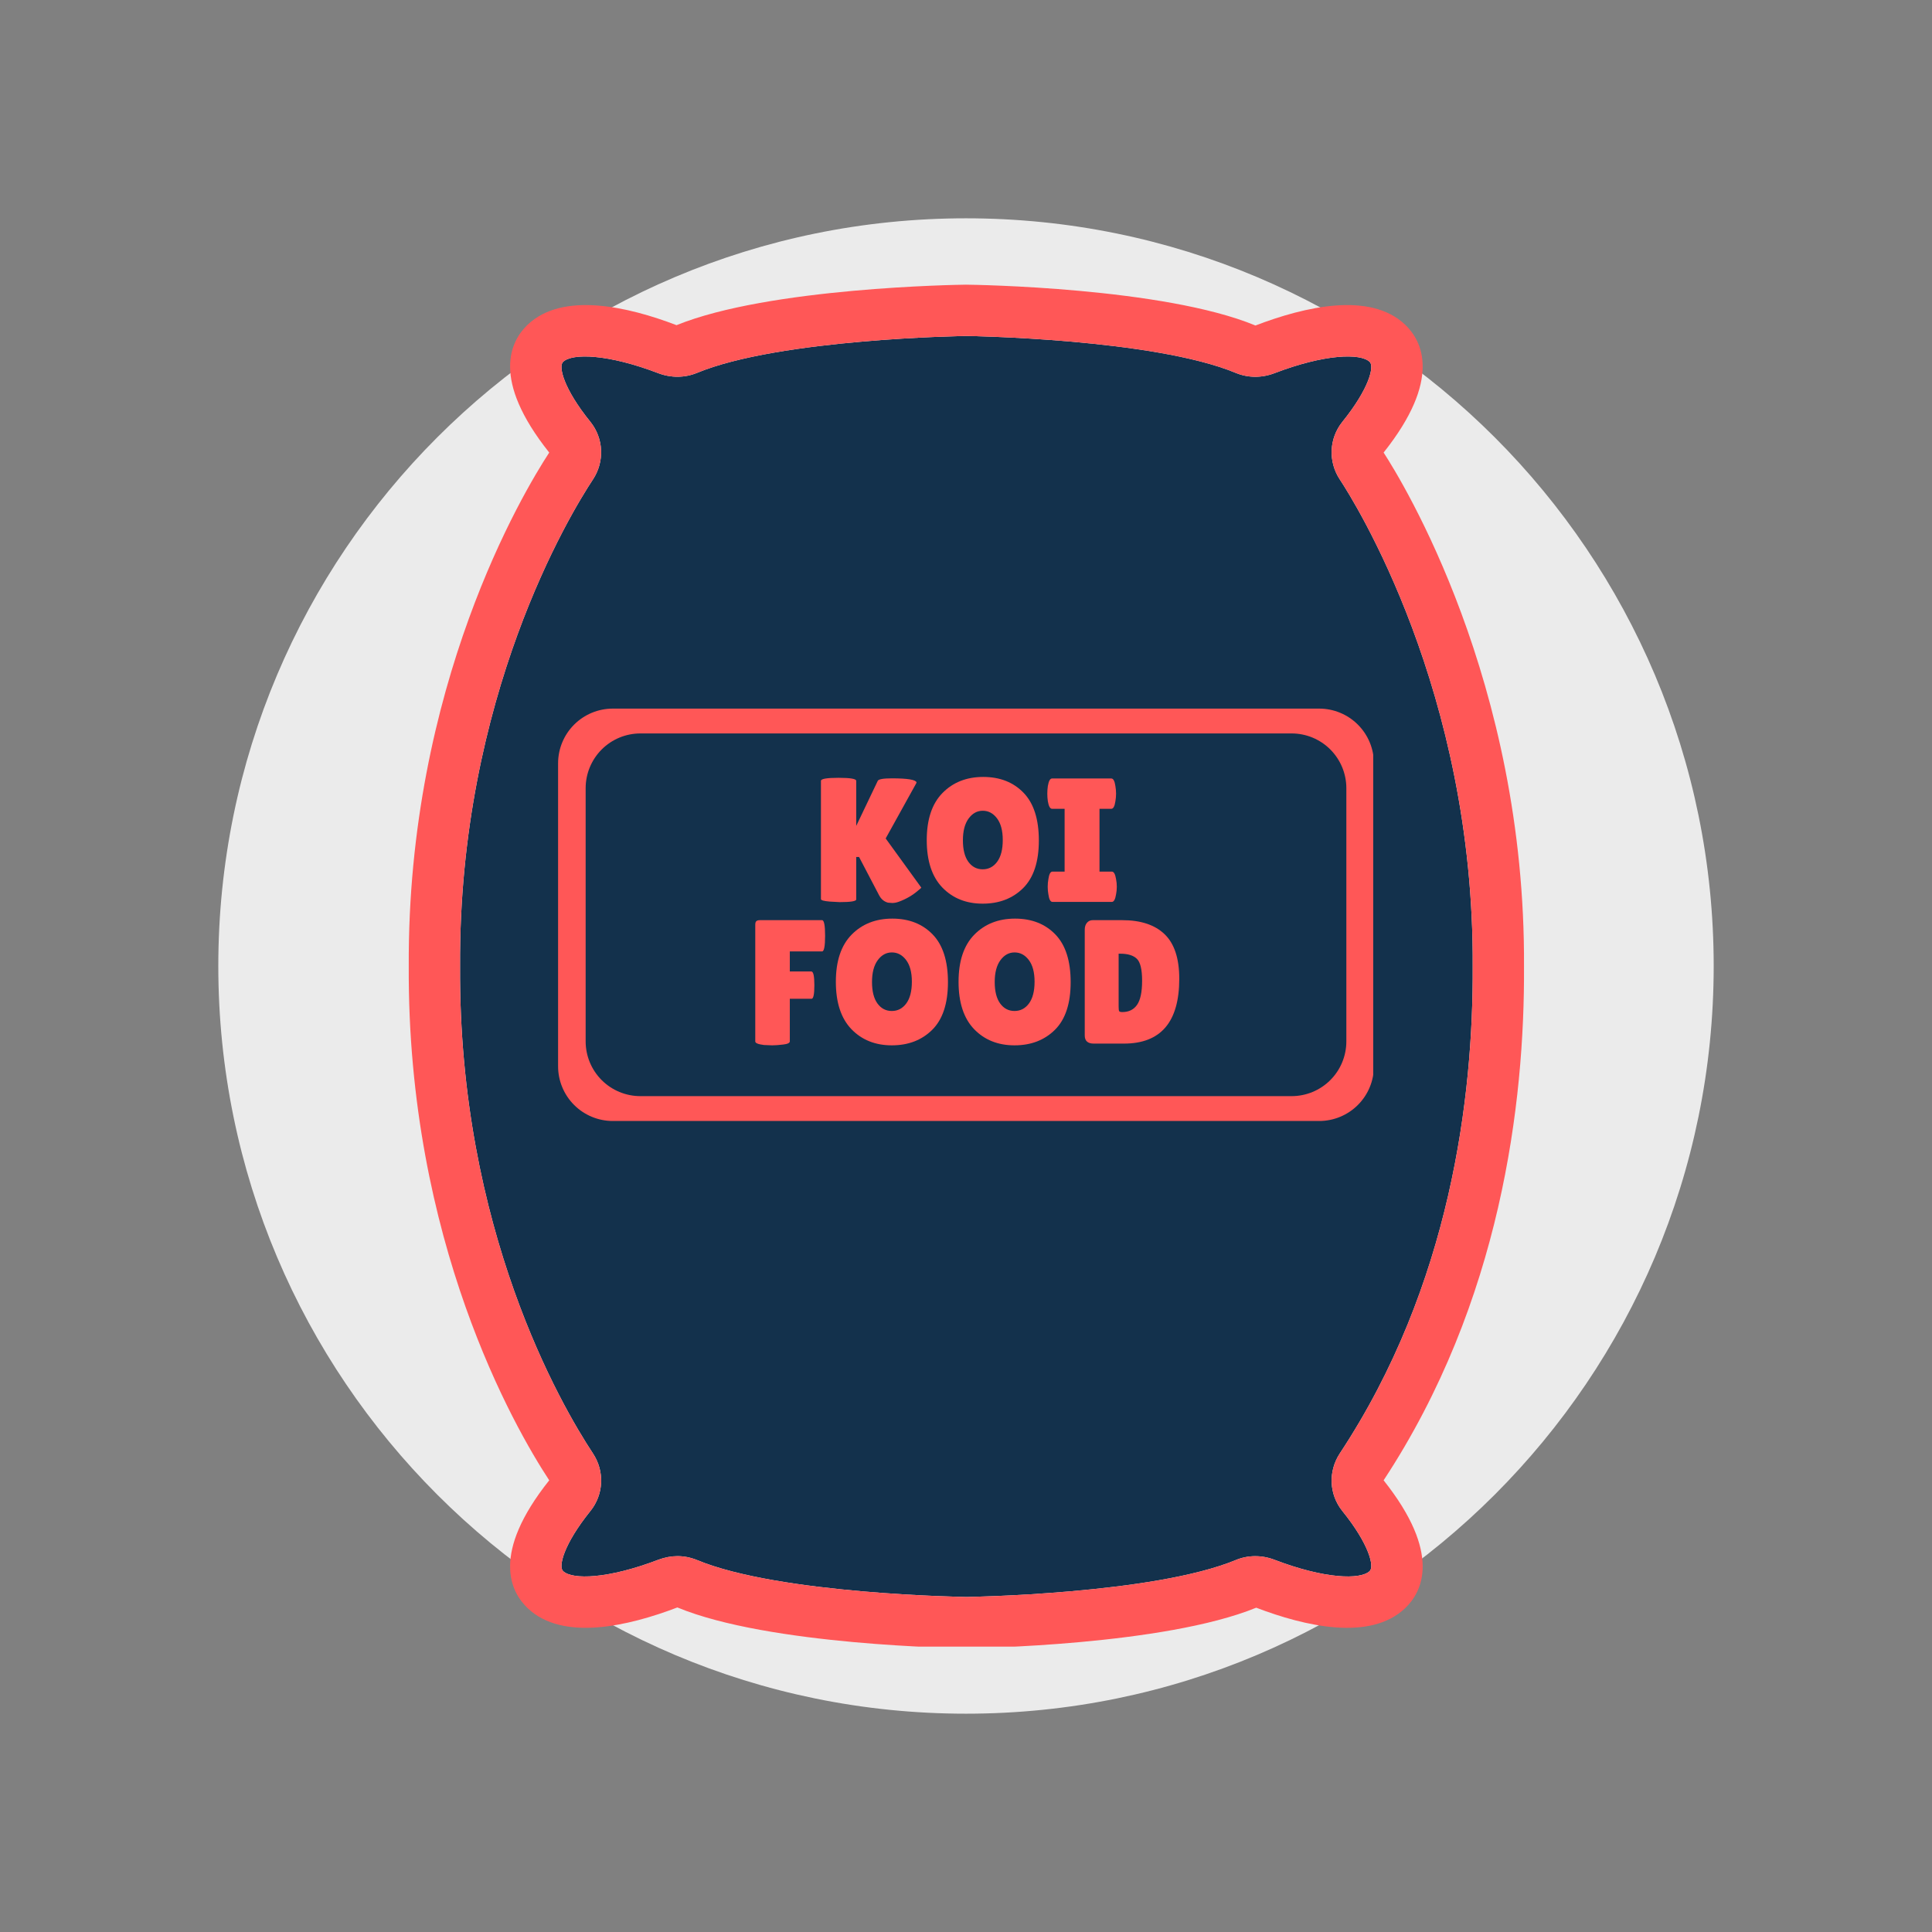 <svg version="1.0" preserveAspectRatio="xMidYMid meet" height="600" viewBox="0 0 450 450" zoomAndPan="magnify" width="600" xmlns:xlink="http://www.w3.org/1999/xlink" xmlns="http://www.w3.org/2000/svg"><rect x="0" y="0" width="450" height="450" fill="#808080" stroke="none"/><defs><g></g><clipPath id="c6d7d5ef71"><path clip-rule="nonzero" d="M 50.848 50.848 L 399.152 50.848 L 399.152 399.152 L 50.848 399.152 Z M 50.848 50.848"></path></clipPath><clipPath id="9cf500895b"><path clip-rule="nonzero" d="M 225 50.848 C 128.816 50.848 50.848 128.816 50.848 225 C 50.848 321.184 128.816 399.152 225 399.152 C 321.184 399.152 399.152 321.184 399.152 225 C 399.152 128.816 321.184 50.848 225 50.848 Z M 225 50.848"></path></clipPath><clipPath id="119141b263"><path clip-rule="nonzero" d="M 0.848 0.848 L 349.152 0.848 L 349.152 349.152 L 0.848 349.152 Z M 0.848 0.848"></path></clipPath><clipPath id="f8da41383b"><path clip-rule="nonzero" d="M 175 0.848 C 78.816 0.848 0.848 78.816 0.848 175 C 0.848 271.184 78.816 349.152 175 349.152 C 271.184 349.152 349.152 271.184 349.152 175 C 349.152 78.816 271.184 0.848 175 0.848 Z M 175 0.848"></path></clipPath><clipPath id="0e269226e2"><rect height="350" y="0" width="350" x="0"></rect></clipPath><clipPath id="6083a943c5"><path clip-rule="nonzero" d="M 95 66.285 L 355 66.285 L 355 383.535 L 95 383.535 Z M 95 66.285"></path></clipPath><clipPath id="484f234905"><path clip-rule="nonzero" d="M 129.988 165.047 L 320.223 165.047 L 320.223 261.102 L 129.988 261.102 Z M 129.988 165.047"></path></clipPath><clipPath id="c403494871"><path clip-rule="nonzero" d="M 142.738 165.047 L 307.262 165.047 C 310.641 165.047 313.887 166.391 316.277 168.781 C 318.668 171.172 320.012 174.414 320.012 177.797 L 320.012 248.352 C 320.012 251.73 318.668 254.977 316.277 257.367 C 313.887 259.758 310.641 261.102 307.262 261.102 L 142.738 261.102 C 139.359 261.102 136.113 259.758 133.723 257.367 C 131.332 254.977 129.988 251.73 129.988 248.352 L 129.988 177.797 C 129.988 174.414 131.332 171.172 133.723 168.781 C 136.113 166.391 139.359 165.047 142.738 165.047 Z M 142.738 165.047"></path></clipPath><clipPath id="492f48444a"><path clip-rule="nonzero" d="M 0.988 0.047 L 191 0.047 L 191 96.102 L 0.988 96.102 Z M 0.988 0.047"></path></clipPath><clipPath id="773ae720e0"><path clip-rule="nonzero" d="M 13.738 0.047 L 178.262 0.047 C 181.641 0.047 184.887 1.391 187.277 3.781 C 189.668 6.172 191.012 9.414 191.012 12.797 L 191.012 83.352 C 191.012 86.73 189.668 89.977 187.277 92.367 C 184.887 94.758 181.641 96.102 178.262 96.102 L 13.738 96.102 C 10.359 96.102 7.113 94.758 4.723 92.367 C 2.332 89.977 0.988 86.73 0.988 83.352 L 0.988 12.797 C 0.988 9.414 2.332 6.172 4.723 3.781 C 7.113 1.391 10.359 0.047 13.738 0.047 Z M 13.738 0.047"></path></clipPath><clipPath id="5f3e33a434"><rect height="97" y="0" width="192" x="0"></rect></clipPath><clipPath id="acbb243963"><path clip-rule="nonzero" d="M 136.41 170.832 L 313.617 170.832 L 313.617 255.312 L 136.41 255.312 Z M 136.41 170.832"></path></clipPath><clipPath id="bbf8c15b27"><path clip-rule="nonzero" d="M 149.16 170.832 L 300.84 170.832 C 304.223 170.832 307.465 172.176 309.855 174.566 C 312.246 176.961 313.59 180.203 313.59 183.582 L 313.59 242.562 C 313.59 245.945 312.246 249.188 309.855 251.578 C 307.465 253.969 304.223 255.312 300.84 255.312 L 149.16 255.312 C 145.777 255.312 142.535 253.969 140.145 251.578 C 137.754 249.188 136.41 245.945 136.41 242.562 L 136.41 183.582 C 136.41 180.203 137.754 176.961 140.145 174.566 C 142.535 172.176 145.777 170.832 149.16 170.832 Z M 149.16 170.832"></path></clipPath><clipPath id="5064d97fdb"><path clip-rule="nonzero" d="M 0.41 0.832 L 177.617 0.832 L 177.617 85.312 L 0.41 85.312 Z M 0.41 0.832"></path></clipPath><clipPath id="7f41f65343"><path clip-rule="nonzero" d="M 13.16 0.832 L 164.84 0.832 C 168.223 0.832 171.465 2.176 173.855 4.566 C 176.246 6.961 177.59 10.203 177.59 13.582 L 177.59 72.562 C 177.59 75.945 176.246 79.188 173.855 81.578 C 171.465 83.969 168.223 85.312 164.84 85.312 L 13.16 85.312 C 9.777 85.312 6.535 83.969 4.145 81.578 C 1.754 79.188 0.41 75.945 0.41 72.562 L 0.41 13.582 C 0.41 10.203 1.754 6.961 4.145 4.566 C 6.535 2.176 9.777 0.832 13.16 0.832 Z M 13.16 0.832"></path></clipPath><clipPath id="fb43684680"><rect height="86" y="0" width="178" x="0"></rect></clipPath></defs><g clip-path="url(#c6d7d5ef71)"><g clip-path="url(#9cf500895b)"><g transform="matrix(1, 0, 0, 1, 50, 50)"><g clip-path="url(#0e269226e2)"><g clip-path="url(#119141b263)"><g clip-path="url(#f8da41383b)"><path fill-rule="nonzero" fill-opacity="1" d="M 0.848 0.848 L 349.152 0.848 L 349.152 349.152 L 0.848 349.152 Z M 0.848 0.848" fill="#ebebeb"></path></g></g></g></g></g></g><path fill-rule="nonzero" fill-opacity="1" d="M 210.613 207.516 L 208.965 212.367 L 212.266 212.367 Z M 210.613 207.516" fill="#0974a7"></path><path fill-rule="nonzero" fill-opacity="1" d="M 130.578 247.305 L 130.578 179.059 C 130.578 171.73 136.551 165.738 143.902 165.738 L 306.293 165.738 C 313.621 165.738 319.598 171.73 319.598 179.059 L 319.598 247.305 C 319.598 254.656 313.621 260.629 306.293 260.629 L 143.902 260.629 C 136.551 260.629 130.578 254.656 130.578 247.305 Z M 137.516 351.945 C 131.285 359.688 130.027 364.875 131.148 365.938 C 133.328 368 141.641 367.766 153.312 363.305 C 154.789 362.754 156.301 362.457 157.793 362.457 C 159.367 362.457 160.898 362.773 162.352 363.363 C 181.59 371.34 224.723 371.949 225.156 371.969 C 225.449 371.949 268.602 371.32 287.84 363.363 C 290.672 362.184 293.895 362.164 296.859 363.305 C 308.531 367.766 316.844 368 319.027 365.938 C 320.145 364.875 318.91 359.688 312.66 351.945 C 309.555 348.094 309.32 342.711 312.07 338.523 C 337.93 299.379 343.176 255.266 343.02 225.141 C 343.395 160.941 315.273 116.531 312.07 111.68 C 309.32 107.512 309.555 102.129 312.66 98.258 C 318.91 90.516 320.145 85.348 319.027 84.285 C 316.844 82.223 308.531 82.457 296.859 86.918 C 293.895 88.059 290.691 88.039 287.84 86.859 C 268.602 78.883 225.449 78.254 225.02 78.254 C 224.723 78.254 181.57 78.883 162.332 86.859 C 159.504 88.02 156.301 88.059 153.312 86.918 C 141.641 82.457 133.328 82.223 131.148 84.285 C 130.027 85.348 131.266 90.535 137.516 98.258 C 140.621 102.129 140.855 107.512 138.105 111.68 C 132.879 119.598 106.82 162.258 107.156 225.082 L 107.156 225.141 C 106.82 286.391 130.773 327.422 138.105 338.523 C 140.875 342.711 140.621 348.094 137.516 351.945" fill="#13314c"></path><path fill-rule="nonzero" fill-opacity="1" d="M 177.582 189.141 C 179.035 189.141 180.352 189.258 181.512 189.438 C 183.145 189.691 184.402 190.695 185.109 192.012 C 185.109 192.012 185.109 191.992 185.09 191.992 C 185.109 191.992 185.109 192.012 185.109 192.012 C 185.227 192.246 185.305 192.48 185.402 192.738 C 185.52 193.09 185.598 193.465 185.641 193.855 C 185.598 193.484 185.539 193.148 185.422 192.816 C 185.539 193.148 185.598 193.523 185.641 193.875 C 185.641 193.875 185.641 193.855 185.641 193.855 C 185.641 193.875 185.66 193.895 185.66 193.918 C 185.699 194.211 185.66 194.504 185.641 194.801 C 185.68 194.543 185.699 194.27 185.68 194.016 C 185.699 194.289 185.66 194.566 185.641 194.84 C 185.641 194.977 185.641 195.113 185.621 195.254 C 185.641 195.152 185.621 195.035 185.641 194.938 C 185.621 195.074 185.641 195.234 185.621 195.371 C 185.621 195.391 185.621 195.391 185.621 195.41 C 185.539 195.781 185.422 196.176 185.246 196.551 C 185.402 196.176 185.539 195.801 185.621 195.41 C 185.539 195.801 185.402 196.176 185.246 196.551 C 185.207 196.648 185.129 196.707 185.09 196.785 C 185.129 196.707 185.207 196.648 185.246 196.551 C 185.012 197.039 184.715 197.473 184.363 197.867 C 184.344 197.887 184.324 197.926 184.301 197.945 C 184.203 198.062 184.066 198.121 183.949 198.219 C 183.715 198.438 183.457 198.652 183.184 198.828 C 183.125 198.867 183.066 198.926 183.004 198.965 C 182.867 199.023 182.73 199.043 182.594 199.105 C 182.594 199.105 182.594 199.105 182.574 199.105 C 182.574 199.105 182.594 199.105 182.594 199.105 C 182.316 199.223 182.062 199.32 181.77 199.398 C 181.668 199.418 181.59 199.477 181.473 199.496 C 181.375 199.516 181.258 199.477 181.141 199.496 C 180.98 199.516 180.844 199.555 180.688 199.555 C 180.41 199.555 180.137 199.535 179.863 199.477 C 179.113 199.34 178.289 199.242 177.406 199.242 C 174.242 199.242 173.102 200.695 173.102 202.051 C 173.102 203.523 173.516 204.645 178.898 206.727 C 184.363 208.832 190.668 212.367 190.668 220.875 C 190.668 227.891 185.559 234.984 174.145 234.984 C 172.238 234.984 170.273 234.75 168.426 234.316 C 166.773 233.945 165.535 232.805 164.906 231.391 C 164.926 231.449 164.945 231.508 164.965 231.566 C 164.945 231.508 164.926 231.449 164.906 231.391 C 164.906 231.391 164.906 231.391 164.906 231.371 C 164.789 231.094 164.672 230.801 164.594 230.504 C 164.555 230.328 164.555 230.133 164.535 229.953 C 164.516 229.758 164.477 229.582 164.477 229.387 C 164.477 229.168 164.516 228.973 164.535 228.777 C 164.555 228.598 164.555 228.422 164.594 228.246 C 164.672 227.949 164.789 227.676 164.906 227.379 C 164.926 227.301 164.945 227.223 164.984 227.145 L 165.027 227.066 C 165.027 227.066 165.027 227.066 165.027 227.047 C 165.223 226.672 165.477 226.32 165.734 226.004 C 165.793 225.926 165.852 225.848 165.93 225.789 C 165.969 225.75 165.988 225.691 166.027 225.652 C 166.066 225.633 166.086 225.613 166.125 225.574 C 166.344 225.375 166.559 225.199 166.812 225.023 C 166.891 224.984 166.992 224.926 167.07 224.867 C 167.188 224.805 167.285 224.746 167.402 224.688 C 167.441 224.668 167.5 224.648 167.539 224.629 C 167.699 224.551 167.875 224.492 168.031 224.434 C 168.09 224.414 168.129 224.395 168.188 224.375 C 168.465 224.297 168.738 224.238 169.016 224.219 C 169.055 224.219 169.094 224.219 169.133 224.219 C 169.211 224.199 169.289 224.219 169.348 224.219 C 169.406 224.199 169.465 224.18 169.504 224.18 C 169.566 224.18 169.605 224.199 169.645 224.199 C 170.016 224.219 170.371 224.258 170.723 224.355 C 170.742 224.355 170.742 224.355 170.742 224.355 C 171.98 224.688 173.258 224.887 174.477 224.887 C 176.383 224.887 179.586 224.414 179.586 221.27 C 179.586 219.934 179.586 218.441 174.223 216.375 C 173.945 216.277 173.613 216.16 173.258 216.023 C 173.16 215.984 173.082 215.965 172.965 215.926 C 172.609 215.766 172.199 215.609 171.766 215.434 C 171.766 215.414 171.766 215.414 171.766 215.414 C 171.766 215.414 171.766 215.414 171.766 215.434 C 171.688 215.395 171.629 215.375 171.551 215.336 C 171.629 215.375 171.688 215.395 171.766 215.414 C 167.895 213.723 162.078 210.148 162.078 202.621 C 162.078 194.82 168.602 189.141 177.582 189.141 Z M 192.695 227.715 L 204.406 193.207 C 205.113 191.145 207.039 189.77 209.199 189.77 L 212.246 189.77 C 214.426 189.77 216.352 191.145 217.039 193.207 L 228.832 227.715 C 228.949 228.09 229.027 228.461 229.047 228.816 C 229.008 228.441 228.949 228.07 228.832 227.695 C 228.969 228.109 229.047 228.52 229.086 228.914 C 229.066 228.895 229.066 228.855 229.047 228.816 C 229.066 228.855 229.066 228.895 229.086 228.914 C 229.086 229.031 229.066 229.129 229.066 229.227 C 229.086 229.543 229.086 229.836 229.027 230.133 C 229.008 230.25 228.969 230.367 228.949 230.484 C 228.871 230.742 228.832 231.016 228.711 231.254 C 228.574 231.625 228.379 231.98 228.145 232.293 C 228.145 232.312 228.125 232.332 228.102 232.352 C 228.125 232.332 228.145 232.312 228.145 232.293 C 228.125 232.312 228.102 232.332 228.082 232.352 C 227.867 232.648 227.633 232.922 227.355 233.176 C 227.16 233.336 226.926 233.473 226.727 233.609 C 226.59 233.688 226.492 233.766 226.375 233.828 C 226.137 233.965 225.863 234.062 225.59 234.141 C 225.469 234.18 225.371 234.238 225.254 234.258 C 224.859 234.355 224.469 234.414 224.035 234.414 C 224.035 234.414 224.035 234.414 224.016 234.414 L 223.094 234.414 C 220.91 234.414 218.984 233.039 218.297 230.977 L 215.723 223.43 C 215.488 222.723 214.82 222.254 214.094 222.254 L 207.176 222.254 C 206.43 222.254 205.762 222.723 205.523 223.43 L 203.051 230.938 C 203.051 230.938 203.031 230.957 203.031 230.957 C 202.871 231.43 202.637 231.84 202.363 232.234 C 202.637 231.84 202.871 231.43 203.031 230.957 C 202.871 231.43 202.637 231.84 202.363 232.234 C 202.281 232.352 202.203 232.43 202.125 232.551 C 201.891 232.824 201.633 233.078 201.359 233.297 C 201.262 233.375 201.164 233.453 201.066 233.531 C 200.672 233.785 200.258 234.023 199.809 234.16 C 200.258 234.023 200.672 233.785 201.066 233.531 C 200.238 234.082 199.277 234.414 198.234 234.414 L 197.488 234.414 C 197.055 234.414 196.645 234.355 196.25 234.258 C 196.152 234.238 196.055 234.18 195.957 234.16 C 195.68 234.062 195.387 233.965 195.129 233.828 C 195.031 233.785 194.953 233.707 194.836 233.648 C 194.617 233.492 194.363 233.355 194.148 233.176 C 192.695 231.879 191.984 229.777 192.695 227.715 Z M 235.609 229.348 L 235.609 194.84 C 235.609 192.051 237.891 189.77 240.68 189.77 L 241.523 189.77 C 244.316 189.77 246.594 192.051 246.594 194.84 L 246.594 219.188 C 246.594 221.977 248.855 224.258 251.664 224.258 L 258.031 224.258 C 260.84 224.258 263.102 226.516 263.102 229.328 L 263.102 229.348 C 263.102 232.137 260.84 234.414 258.031 234.414 L 240.68 234.414 C 237.891 234.414 235.609 232.137 235.609 229.348 Z M 257.539 194.84 C 257.539 192.051 259.801 189.77 262.609 189.77 L 287.074 189.77 C 289.863 189.77 292.145 192.051 292.145 194.84 L 292.145 194.918 C 292.145 197.727 289.863 199.988 287.074 199.988 L 282.969 199.988 C 281.492 199.988 280.316 201.168 280.316 202.641 L 280.316 229.348 C 280.316 232.137 278.055 234.414 275.246 234.414 L 274.359 234.414 C 271.57 234.414 269.289 232.137 269.289 229.348 L 269.289 202.641 C 269.289 201.168 268.113 199.988 266.656 199.988 L 262.609 199.988 C 259.801 199.988 257.539 197.727 257.539 194.918 Z M 306.293 248.684 C 307.039 248.684 307.648 248.074 307.648 247.305 L 307.648 179.059 C 307.648 178.312 307.039 177.703 306.293 177.703 L 143.902 177.703 C 143.156 177.703 142.527 178.312 142.527 179.059 L 142.527 247.305 C 142.527 248.074 143.156 248.684 143.902 248.684 L 306.293 248.684" fill="#0974a7"></path><path fill-rule="nonzero" fill-opacity="1" d="M 171.766 215.414 C 171.766 215.414 171.766 215.414 171.766 215.434 C 172.199 215.609 172.609 215.766 172.965 215.926 C 173.082 215.965 173.16 215.984 173.258 216.023 C 173.613 216.16 173.945 216.277 174.223 216.375 C 179.586 218.441 179.586 219.934 179.586 221.27 C 179.586 224.414 176.383 224.887 174.477 224.887 C 173.258 224.887 171.98 224.688 170.742 224.355 C 170.742 224.355 170.742 224.355 170.723 224.355 C 170.371 224.258 170.016 224.219 169.645 224.199 C 169.605 224.199 169.566 224.18 169.504 224.18 C 169.465 224.18 169.406 224.199 169.348 224.219 C 169.289 224.219 169.211 224.199 169.133 224.219 C 169.094 224.219 169.055 224.219 169.016 224.219 C 168.738 224.238 168.465 224.297 168.188 224.375 C 168.129 224.395 168.09 224.414 168.031 224.434 C 167.875 224.492 167.699 224.551 167.539 224.629 C 167.5 224.648 167.441 224.668 167.402 224.688 C 167.285 224.746 167.188 224.805 167.07 224.867 C 166.992 224.926 166.891 224.984 166.812 225.023 C 166.559 225.199 166.344 225.375 166.125 225.574 C 166.086 225.613 166.066 225.633 166.027 225.652 C 165.988 225.691 165.969 225.75 165.93 225.789 C 165.852 225.848 165.793 225.926 165.734 226.004 C 165.477 226.32 165.223 226.672 165.027 227.047 C 165.027 227.066 165.027 227.066 165.027 227.066 L 164.984 227.145 C 164.945 227.223 164.926 227.301 164.906 227.379 C 164.789 227.676 164.672 227.949 164.594 228.246 C 164.555 228.422 164.555 228.598 164.535 228.777 C 164.516 228.973 164.477 229.168 164.477 229.387 C 164.477 229.582 164.516 229.758 164.535 229.953 C 164.555 230.133 164.555 230.328 164.594 230.504 C 164.672 230.801 164.789 231.094 164.906 231.371 C 164.906 231.391 164.906 231.391 164.906 231.391 C 165.535 232.805 166.773 233.945 168.426 234.316 C 170.273 234.75 172.238 234.984 174.145 234.984 C 185.559 234.984 190.668 227.891 190.668 220.875 C 190.668 212.367 184.363 208.832 178.898 206.727 C 173.516 204.645 173.102 203.523 173.102 202.051 C 173.102 200.695 174.242 199.242 177.406 199.242 C 178.289 199.242 179.113 199.34 179.863 199.477 C 180.137 199.535 180.41 199.555 180.688 199.555 C 180.844 199.555 180.98 199.516 181.141 199.496 C 181.121 199.496 181.121 199.496 181.121 199.496 C 181.121 199.496 181.141 199.496 181.16 199.496 C 181.16 199.496 181.141 199.496 181.141 199.496 C 181.258 199.477 181.375 199.516 181.473 199.496 C 181.59 199.477 181.668 199.418 181.77 199.398 C 182.062 199.32 182.316 199.223 182.594 199.105 C 182.73 199.043 182.867 199.023 183.004 198.965 C 183.066 198.926 183.125 198.867 183.184 198.828 C 183.457 198.652 183.715 198.438 183.949 198.219 C 184.066 198.121 184.203 198.062 184.301 197.945 C 184.324 197.926 184.344 197.887 184.363 197.867 C 184.715 197.473 185.012 197.039 185.246 196.551 C 185.422 196.176 185.539 195.781 185.621 195.41 C 185.621 195.391 185.621 195.391 185.621 195.371 C 185.641 195.234 185.621 195.074 185.641 194.938 C 185.641 194.898 185.641 194.84 185.641 194.801 C 185.66 194.504 185.699 194.211 185.66 193.918 C 185.66 193.895 185.641 193.875 185.641 193.855 C 185.598 193.465 185.52 193.09 185.402 192.738 C 185.305 192.48 185.227 192.246 185.109 192.012 C 184.402 190.695 183.145 189.691 181.512 189.438 C 180.352 189.258 179.035 189.141 177.582 189.141 C 168.602 189.141 162.078 194.82 162.078 202.621 C 162.078 210.148 167.895 213.723 171.766 215.414" fill="#ff5757"></path><path fill-rule="nonzero" fill-opacity="1" d="M 142.527 179.059 C 142.527 178.312 143.156 177.703 143.902 177.703 L 306.293 177.703 C 307.039 177.703 307.648 178.312 307.648 179.059 L 307.648 247.305 C 307.648 248.074 307.039 248.684 306.293 248.684 L 143.902 248.684 C 143.156 248.684 142.527 248.074 142.527 247.305 Z M 306.293 260.629 C 313.621 260.629 319.598 254.656 319.598 247.305 L 319.598 179.059 C 319.598 171.73 313.621 165.738 306.293 165.738 L 143.902 165.738 C 136.551 165.738 130.578 171.73 130.578 179.059 L 130.578 247.305 C 130.578 254.656 136.551 260.629 143.902 260.629 L 306.293 260.629" fill="#ff5757"></path><g clip-path="url(#6083a943c5)"><path fill-rule="nonzero" fill-opacity="1" d="M 107.156 225.141 L 107.156 225.082 C 106.82 162.258 132.879 119.598 138.105 111.68 C 140.855 107.512 140.621 102.129 137.516 98.258 C 131.266 90.535 130.027 85.348 131.148 84.285 C 133.328 82.223 141.641 82.457 153.312 86.918 C 156.301 88.059 159.504 88.02 162.332 86.859 C 181.57 78.883 224.723 78.254 225.02 78.254 C 225.449 78.254 268.602 78.883 287.84 86.859 C 290.691 88.039 293.895 88.059 296.859 86.918 C 308.531 82.457 316.844 82.223 319.027 84.285 C 320.145 85.348 318.91 90.516 312.66 98.258 C 309.555 102.129 309.32 107.512 312.07 111.68 C 315.273 116.531 343.395 160.941 343.02 225.141 C 343.176 255.266 337.93 299.379 312.07 338.523 C 309.32 342.711 309.555 348.094 312.66 351.945 C 318.91 359.688 320.145 364.875 319.027 365.938 C 316.844 368 308.531 367.766 296.859 363.305 C 293.895 362.164 290.672 362.184 287.84 363.363 C 268.602 371.32 225.449 371.949 225.156 371.969 C 224.723 371.949 181.59 371.34 162.352 363.363 C 160.898 362.773 159.367 362.457 157.793 362.457 C 156.301 362.457 154.789 362.754 153.312 363.305 C 141.641 367.766 133.328 368 131.148 365.938 C 130.027 364.875 131.285 359.688 137.516 351.945 C 140.621 348.094 140.875 342.711 138.105 338.523 C 130.773 327.422 106.82 286.391 107.156 225.141 Z M 122.934 374.602 C 131.07 382.324 146.277 378.789 157.773 374.406 C 179.133 383.25 223.152 383.898 225.156 383.918 C 227.023 383.898 271.059 383.25 292.598 374.465 C 303.914 378.789 319.105 382.324 327.258 374.602 C 331.25 370.809 335.887 361.926 322.27 344.793 C 349.602 303.23 355.145 256.777 354.969 225.141 C 355.359 158.703 326.531 111.973 322.27 105.41 C 335.887 88.293 331.25 79.395 327.258 75.602 C 319.105 67.879 303.914 71.414 292.418 75.816 C 271.059 66.973 227.023 66.324 225.02 66.305 C 223.152 66.324 179.133 66.973 157.578 75.738 C 146.277 71.414 131.09 67.898 122.934 75.602 C 118.926 79.395 114.289 88.293 127.926 105.41 C 121.914 114.605 94.855 159.664 95.207 225.102 C 94.875 289.121 119.867 332.531 127.926 344.793 C 114.289 361.926 118.926 370.809 122.934 374.602" fill="#ff5757"></path></g><path fill-rule="nonzero" fill-opacity="1" d="M 185.621 195.254 C 185.641 195.113 185.641 194.977 185.641 194.84 C 185.641 194.879 185.641 194.898 185.641 194.938 C 185.621 195.035 185.641 195.152 185.621 195.254" fill="#ff5757"></path><path fill-rule="nonzero" fill-opacity="1" d="M 171.766 215.434 C 171.766 215.414 171.766 215.414 171.766 215.414 C 171.688 215.395 171.629 215.375 171.551 215.336 C 171.629 215.375 171.688 215.395 171.766 215.434" fill="#ff5757"></path><path fill-rule="nonzero" fill-opacity="1" d="M 185.09 191.992 C 185.109 191.992 185.109 192.012 185.109 192.012 C 185.109 192.012 185.109 191.992 185.09 191.992" fill="#ff5757"></path><path fill-rule="nonzero" fill-opacity="1" d="M 202.125 232.551 C 201.891 232.824 201.633 233.078 201.359 233.297 C 201.633 233.078 201.891 232.824 202.125 232.551 Z M 210.613 207.516 L 212.266 212.367 L 208.965 212.367 Z M 194.836 233.648 C 194.953 233.707 195.031 233.785 195.129 233.828 C 195.387 233.965 195.68 234.062 195.957 234.16 C 196.055 234.18 196.152 234.238 196.25 234.258 C 196.645 234.355 197.055 234.414 197.488 234.414 C 197.055 234.414 196.645 234.355 196.25 234.258 C 196.645 234.355 197.055 234.414 197.488 234.414 L 198.234 234.414 C 199.277 234.414 200.238 234.082 201.066 233.531 C 201.164 233.453 201.262 233.375 201.359 233.297 C 201.633 233.078 201.891 232.824 202.125 232.551 C 202.203 232.43 202.281 232.352 202.363 232.234 C 202.637 231.84 202.871 231.43 203.031 230.957 C 203.031 230.957 203.051 230.938 203.051 230.938 L 205.523 223.43 C 205.762 222.723 206.43 222.254 207.176 222.254 L 214.094 222.254 C 214.82 222.254 215.488 222.723 215.723 223.43 L 218.297 230.977 C 218.984 233.039 220.91 234.414 223.094 234.414 L 224.016 234.414 C 224.035 234.414 224.035 234.414 224.035 234.414 C 224.469 234.414 224.859 234.355 225.254 234.258 C 225.371 234.238 225.469 234.18 225.59 234.141 C 225.863 234.062 226.137 233.965 226.375 233.828 C 226.492 233.766 226.59 233.688 226.727 233.609 C 226.926 233.473 227.16 233.336 227.355 233.176 C 227.633 232.922 227.867 232.648 228.082 232.352 C 228.102 232.332 228.125 232.312 228.145 232.293 C 228.145 232.312 228.125 232.332 228.102 232.352 C 228.125 232.332 228.145 232.312 228.145 232.293 C 228.379 231.98 228.574 231.625 228.711 231.254 C 228.832 231.016 228.871 230.742 228.949 230.484 C 228.969 230.367 229.008 230.25 229.027 230.133 C 229.086 229.836 229.086 229.543 229.066 229.227 C 229.066 229.129 229.086 229.031 229.086 228.914 C 229.066 228.895 229.066 228.855 229.047 228.816 C 229.027 228.461 228.949 228.09 228.832 227.715 L 217.039 193.207 C 216.352 191.145 214.426 189.77 212.246 189.77 L 209.199 189.77 C 207.039 189.77 205.113 191.145 204.406 193.207 L 192.695 227.715 C 191.984 229.777 192.695 231.879 194.148 233.176 C 194.363 233.355 194.617 233.492 194.836 233.648" fill="#ff5757"></path><path fill-rule="nonzero" fill-opacity="1" d="M 228.832 227.695 C 228.949 228.07 229.008 228.441 229.047 228.816 C 229.066 228.855 229.066 228.895 229.086 228.914 C 229.047 228.52 228.969 228.109 228.832 227.695" fill="#ff5757"></path><path fill-rule="nonzero" fill-opacity="1" d="M 262.609 199.988 L 266.656 199.988 C 268.113 199.988 269.289 201.168 269.289 202.641 L 269.289 229.348 C 269.289 232.137 271.57 234.414 274.359 234.414 L 275.246 234.414 C 278.055 234.414 280.316 232.137 280.316 229.348 L 280.316 202.641 C 280.316 201.168 281.492 199.988 282.969 199.988 L 287.074 199.988 C 289.863 199.988 292.145 197.727 292.145 194.918 L 292.145 194.84 C 292.145 192.051 289.863 189.77 287.074 189.77 L 262.609 189.77 C 259.801 189.77 257.539 192.051 257.539 194.84 L 257.539 194.918 C 257.539 197.727 259.801 199.988 262.609 199.988" fill="#ff5757"></path><path fill-rule="nonzero" fill-opacity="1" d="M 201.066 233.531 C 200.672 233.785 200.258 234.023 199.809 234.16 C 200.258 234.023 200.672 233.785 201.066 233.531" fill="#ff5757"></path><path fill-rule="nonzero" fill-opacity="1" d="M 185.422 192.816 C 185.539 193.148 185.598 193.484 185.641 193.855 C 185.641 193.855 185.641 193.875 185.641 193.875 C 185.598 193.523 185.539 193.148 185.422 192.816" fill="#ff5757"></path><path fill-rule="nonzero" fill-opacity="1" d="M 164.965 231.566 C 164.945 231.508 164.926 231.449 164.906 231.391 C 164.926 231.449 164.945 231.508 164.965 231.566" fill="#ff5757"></path><path fill-rule="nonzero" fill-opacity="1" d="M 185.68 194.016 C 185.699 194.27 185.68 194.543 185.641 194.801 C 185.641 194.82 185.641 194.84 185.641 194.84 C 185.66 194.566 185.699 194.289 185.68 194.016" fill="#ff5757"></path><path fill-rule="nonzero" fill-opacity="1" d="M 240.68 234.414 L 258.031 234.414 C 260.84 234.414 263.102 232.137 263.102 229.348 L 263.102 229.328 C 263.102 226.516 260.84 224.258 258.031 224.258 L 251.664 224.258 C 248.855 224.258 246.594 221.977 246.594 219.188 L 246.594 194.84 C 246.594 192.051 244.316 189.77 241.523 189.77 L 240.68 189.77 C 237.891 189.77 235.609 192.051 235.609 194.84 L 235.609 229.348 C 235.609 232.137 237.891 234.414 240.68 234.414" fill="#ff5757"></path><g clip-path="url(#484f234905)"><g clip-path="url(#c403494871)"><g transform="matrix(1, 0, 0, 1, 129, 165)"><g clip-path="url(#5f3e33a434)"><g clip-path="url(#492f48444a)"><g clip-path="url(#773ae720e0)"><path fill-rule="nonzero" fill-opacity="1" d="M 0.988 0.047 L 190.848 0.047 L 190.848 96.102 L 0.988 96.102 Z M 0.988 0.047" fill="#ff5757"></path></g></g></g></g></g></g><g clip-path="url(#acbb243963)"><g clip-path="url(#bbf8c15b27)"><g transform="matrix(1, 0, 0, 1, 136, 170)"><g clip-path="url(#fb43684680)"><g clip-path="url(#5064d97fdb)"><g clip-path="url(#7f41f65343)"><path fill-rule="nonzero" fill-opacity="1" d="M 0.41 0.832 L 177.617 0.832 L 177.617 85.312 L 0.41 85.312 Z M 0.41 0.832" fill="#13314c"></path></g></g></g></g></g></g><g fill-opacity="1" fill="#ff5757"><g transform="translate(189.166, 210.073)"><g><path d="M 10.266 -0.578 C 10.266 -0.16 8.977 0.047 6.406 0.047 L 4.109 -0.078 C 2.734 -0.191 2.047 -0.383 2.047 -0.656 L 2.047 -28.203 C 2.047 -28.672 3.414 -28.906 6.156 -28.906 C 8.895 -28.906 10.266 -28.672 10.266 -28.203 L 10.266 -17.703 L 15.281 -28.203 C 15.469 -28.586 16.562 -28.781 18.562 -28.781 C 22.195 -28.781 24.113 -28.469 24.312 -27.844 C 24.312 -27.789 24.297 -27.734 24.266 -27.672 L 17.125 -14.781 L 25.422 -3.328 C 25.422 -3.273 25.16 -3.039 24.641 -2.625 C 23.379 -1.531 21.898 -0.672 20.203 -0.047 C 19.68 0.148 19.16 0.25 18.641 0.25 L 17.656 0.172 C 16.781 -0.055 16.098 -0.617 15.609 -1.516 L 10.922 -10.469 L 10.266 -10.469 Z M 10.266 -0.578"></path></g></g></g><g fill-opacity="1" fill="#ff5757"><g transform="translate(214.624, 210.073)"><g><path d="M 14.266 0.406 C 10.422 0.406 7.285 -0.848 4.859 -3.359 C 2.441 -5.879 1.234 -9.555 1.234 -14.391 C 1.234 -19.223 2.457 -22.883 4.906 -25.375 C 7.352 -27.863 10.516 -29.109 14.391 -29.109 C 18.266 -29.109 21.391 -27.883 23.766 -25.438 C 26.148 -22.988 27.344 -19.281 27.344 -14.312 C 27.344 -9.344 26.125 -5.645 23.688 -3.219 C 21.25 -0.801 18.109 0.406 14.266 0.406 Z M 14.281 -21.234 C 12.969 -21.234 11.867 -20.629 10.984 -19.422 C 10.098 -18.211 9.656 -16.52 9.656 -14.344 C 9.656 -12.176 10.078 -10.508 10.922 -9.344 C 11.773 -8.176 12.891 -7.594 14.266 -7.594 C 15.648 -7.594 16.773 -8.18 17.641 -9.359 C 18.504 -10.535 18.938 -12.219 18.938 -14.406 C 18.938 -16.602 18.488 -18.289 17.594 -19.469 C 16.707 -20.645 15.602 -21.234 14.281 -21.234 Z M 14.281 -21.234"></path></g></g></g><g fill-opacity="1" fill="#ff5757"><g transform="translate(243.204, 210.073)"><g><path d="M 4.766 -7.062 L 4.766 -21.688 L 1.844 -21.688 C 1.383 -21.688 1.055 -22.273 0.859 -23.453 C 0.773 -24.023 0.734 -24.609 0.734 -25.203 C 0.734 -25.805 0.773 -26.398 0.859 -26.984 C 1.055 -28.16 1.383 -28.75 1.844 -28.75 L 15.641 -28.75 C 16.109 -28.75 16.426 -28.16 16.594 -26.984 C 16.695 -26.398 16.75 -25.805 16.75 -25.203 C 16.75 -24.609 16.695 -24.023 16.594 -23.453 C 16.426 -22.273 16.109 -21.688 15.641 -21.688 L 12.891 -21.688 L 12.891 -7.062 L 15.766 -7.062 C 16.234 -7.062 16.562 -6.473 16.75 -5.297 C 16.863 -4.723 16.922 -4.133 16.922 -3.531 C 16.922 -2.926 16.863 -2.336 16.75 -1.766 C 16.562 -0.586 16.234 0 15.766 0 L 1.938 0 C 1.469 0 1.148 -0.586 0.984 -1.766 C 0.879 -2.336 0.828 -2.926 0.828 -3.531 C 0.828 -4.133 0.879 -4.723 0.984 -5.297 C 1.148 -6.473 1.469 -7.062 1.938 -7.062 Z M 4.766 -7.062"></path></g></g></g><g fill-opacity="1" fill="#ff5757"><g transform="translate(174.072, 243.073)"><g><path d="M 17.406 -28.75 C 17.875 -28.75 18.109 -27.535 18.109 -25.109 C 18.109 -22.68 17.875 -21.469 17.406 -21.469 L 9.891 -21.469 L 9.891 -16.797 L 14.906 -16.797 C 15.375 -16.797 15.609 -15.734 15.609 -13.609 C 15.609 -11.492 15.391 -10.438 14.953 -10.438 L 9.891 -10.438 L 9.891 -0.531 C 9.891 -0.145 9.375 0.102 8.344 0.219 C 7.32 0.344 6.473 0.406 5.797 0.406 L 3.859 0.328 C 2.516 0.16 1.844 -0.113 1.844 -0.5 L 1.844 -27.672 C 1.844 -28.109 1.93 -28.395 2.109 -28.531 C 2.285 -28.676 2.555 -28.75 2.922 -28.75 Z M 17.406 -28.75"></path></g></g></g><g fill-opacity="1" fill="#ff5757"><g transform="translate(193.453, 243.073)"><g><path d="M 14.266 0.406 C 10.422 0.406 7.285 -0.848 4.859 -3.359 C 2.441 -5.879 1.234 -9.555 1.234 -14.391 C 1.234 -19.223 2.457 -22.883 4.906 -25.375 C 7.352 -27.863 10.516 -29.109 14.391 -29.109 C 18.266 -29.109 21.391 -27.883 23.766 -25.438 C 26.148 -22.988 27.344 -19.281 27.344 -14.312 C 27.344 -9.344 26.125 -5.645 23.688 -3.219 C 21.25 -0.801 18.109 0.406 14.266 0.406 Z M 14.281 -21.234 C 12.969 -21.234 11.867 -20.629 10.984 -19.422 C 10.098 -18.211 9.656 -16.52 9.656 -14.344 C 9.656 -12.176 10.078 -10.508 10.922 -9.344 C 11.773 -8.176 12.891 -7.594 14.266 -7.594 C 15.648 -7.594 16.773 -8.18 17.641 -9.359 C 18.504 -10.535 18.938 -12.219 18.938 -14.406 C 18.938 -16.602 18.488 -18.289 17.594 -19.469 C 16.707 -20.645 15.602 -21.234 14.281 -21.234 Z M 14.281 -21.234"></path></g></g></g><g fill-opacity="1" fill="#ff5757"><g transform="translate(222.033, 243.073)"><g><path d="M 14.266 0.406 C 10.422 0.406 7.285 -0.848 4.859 -3.359 C 2.441 -5.879 1.234 -9.555 1.234 -14.391 C 1.234 -19.223 2.457 -22.883 4.906 -25.375 C 7.352 -27.863 10.516 -29.109 14.391 -29.109 C 18.266 -29.109 21.391 -27.883 23.766 -25.438 C 26.148 -22.988 27.344 -19.281 27.344 -14.312 C 27.344 -9.344 26.125 -5.645 23.688 -3.219 C 21.25 -0.801 18.109 0.406 14.266 0.406 Z M 14.281 -21.234 C 12.969 -21.234 11.867 -20.629 10.984 -19.422 C 10.098 -18.211 9.656 -16.52 9.656 -14.344 C 9.656 -12.176 10.078 -10.508 10.922 -9.344 C 11.773 -8.176 12.891 -7.594 14.266 -7.594 C 15.648 -7.594 16.773 -8.18 17.641 -9.359 C 18.504 -10.535 18.938 -12.219 18.938 -14.406 C 18.938 -16.602 18.488 -18.289 17.594 -19.469 C 16.707 -20.645 15.602 -21.234 14.281 -21.234 Z M 14.281 -21.234"></path></g></g></g><g fill-opacity="1" fill="#ff5757"><g transform="translate(250.612, 243.073)"><g><path d="M 2.047 -1.891 L 2.047 -26.531 C 2.047 -27.207 2.219 -27.742 2.562 -28.141 C 2.906 -28.547 3.352 -28.75 3.906 -28.75 L 10.766 -28.75 C 15.109 -28.75 18.41 -27.648 20.672 -25.453 C 22.93 -23.266 24.062 -19.816 24.062 -15.109 C 24.062 -5.035 19.766 0 11.172 0 L 4.141 0 C 2.742 0 2.047 -0.629 2.047 -1.891 Z M 9.938 -20.938 L 9.938 -8.672 C 9.938 -8.086 9.977 -7.719 10.062 -7.562 C 10.145 -7.414 10.391 -7.344 10.797 -7.344 C 12.305 -7.344 13.453 -7.906 14.234 -9.031 C 15.016 -10.156 15.406 -12.023 15.406 -14.641 C 15.406 -17.254 15 -18.957 14.188 -19.75 C 13.375 -20.539 12.094 -20.938 10.344 -20.938 Z M 9.938 -20.938"></path></g></g></g></svg>